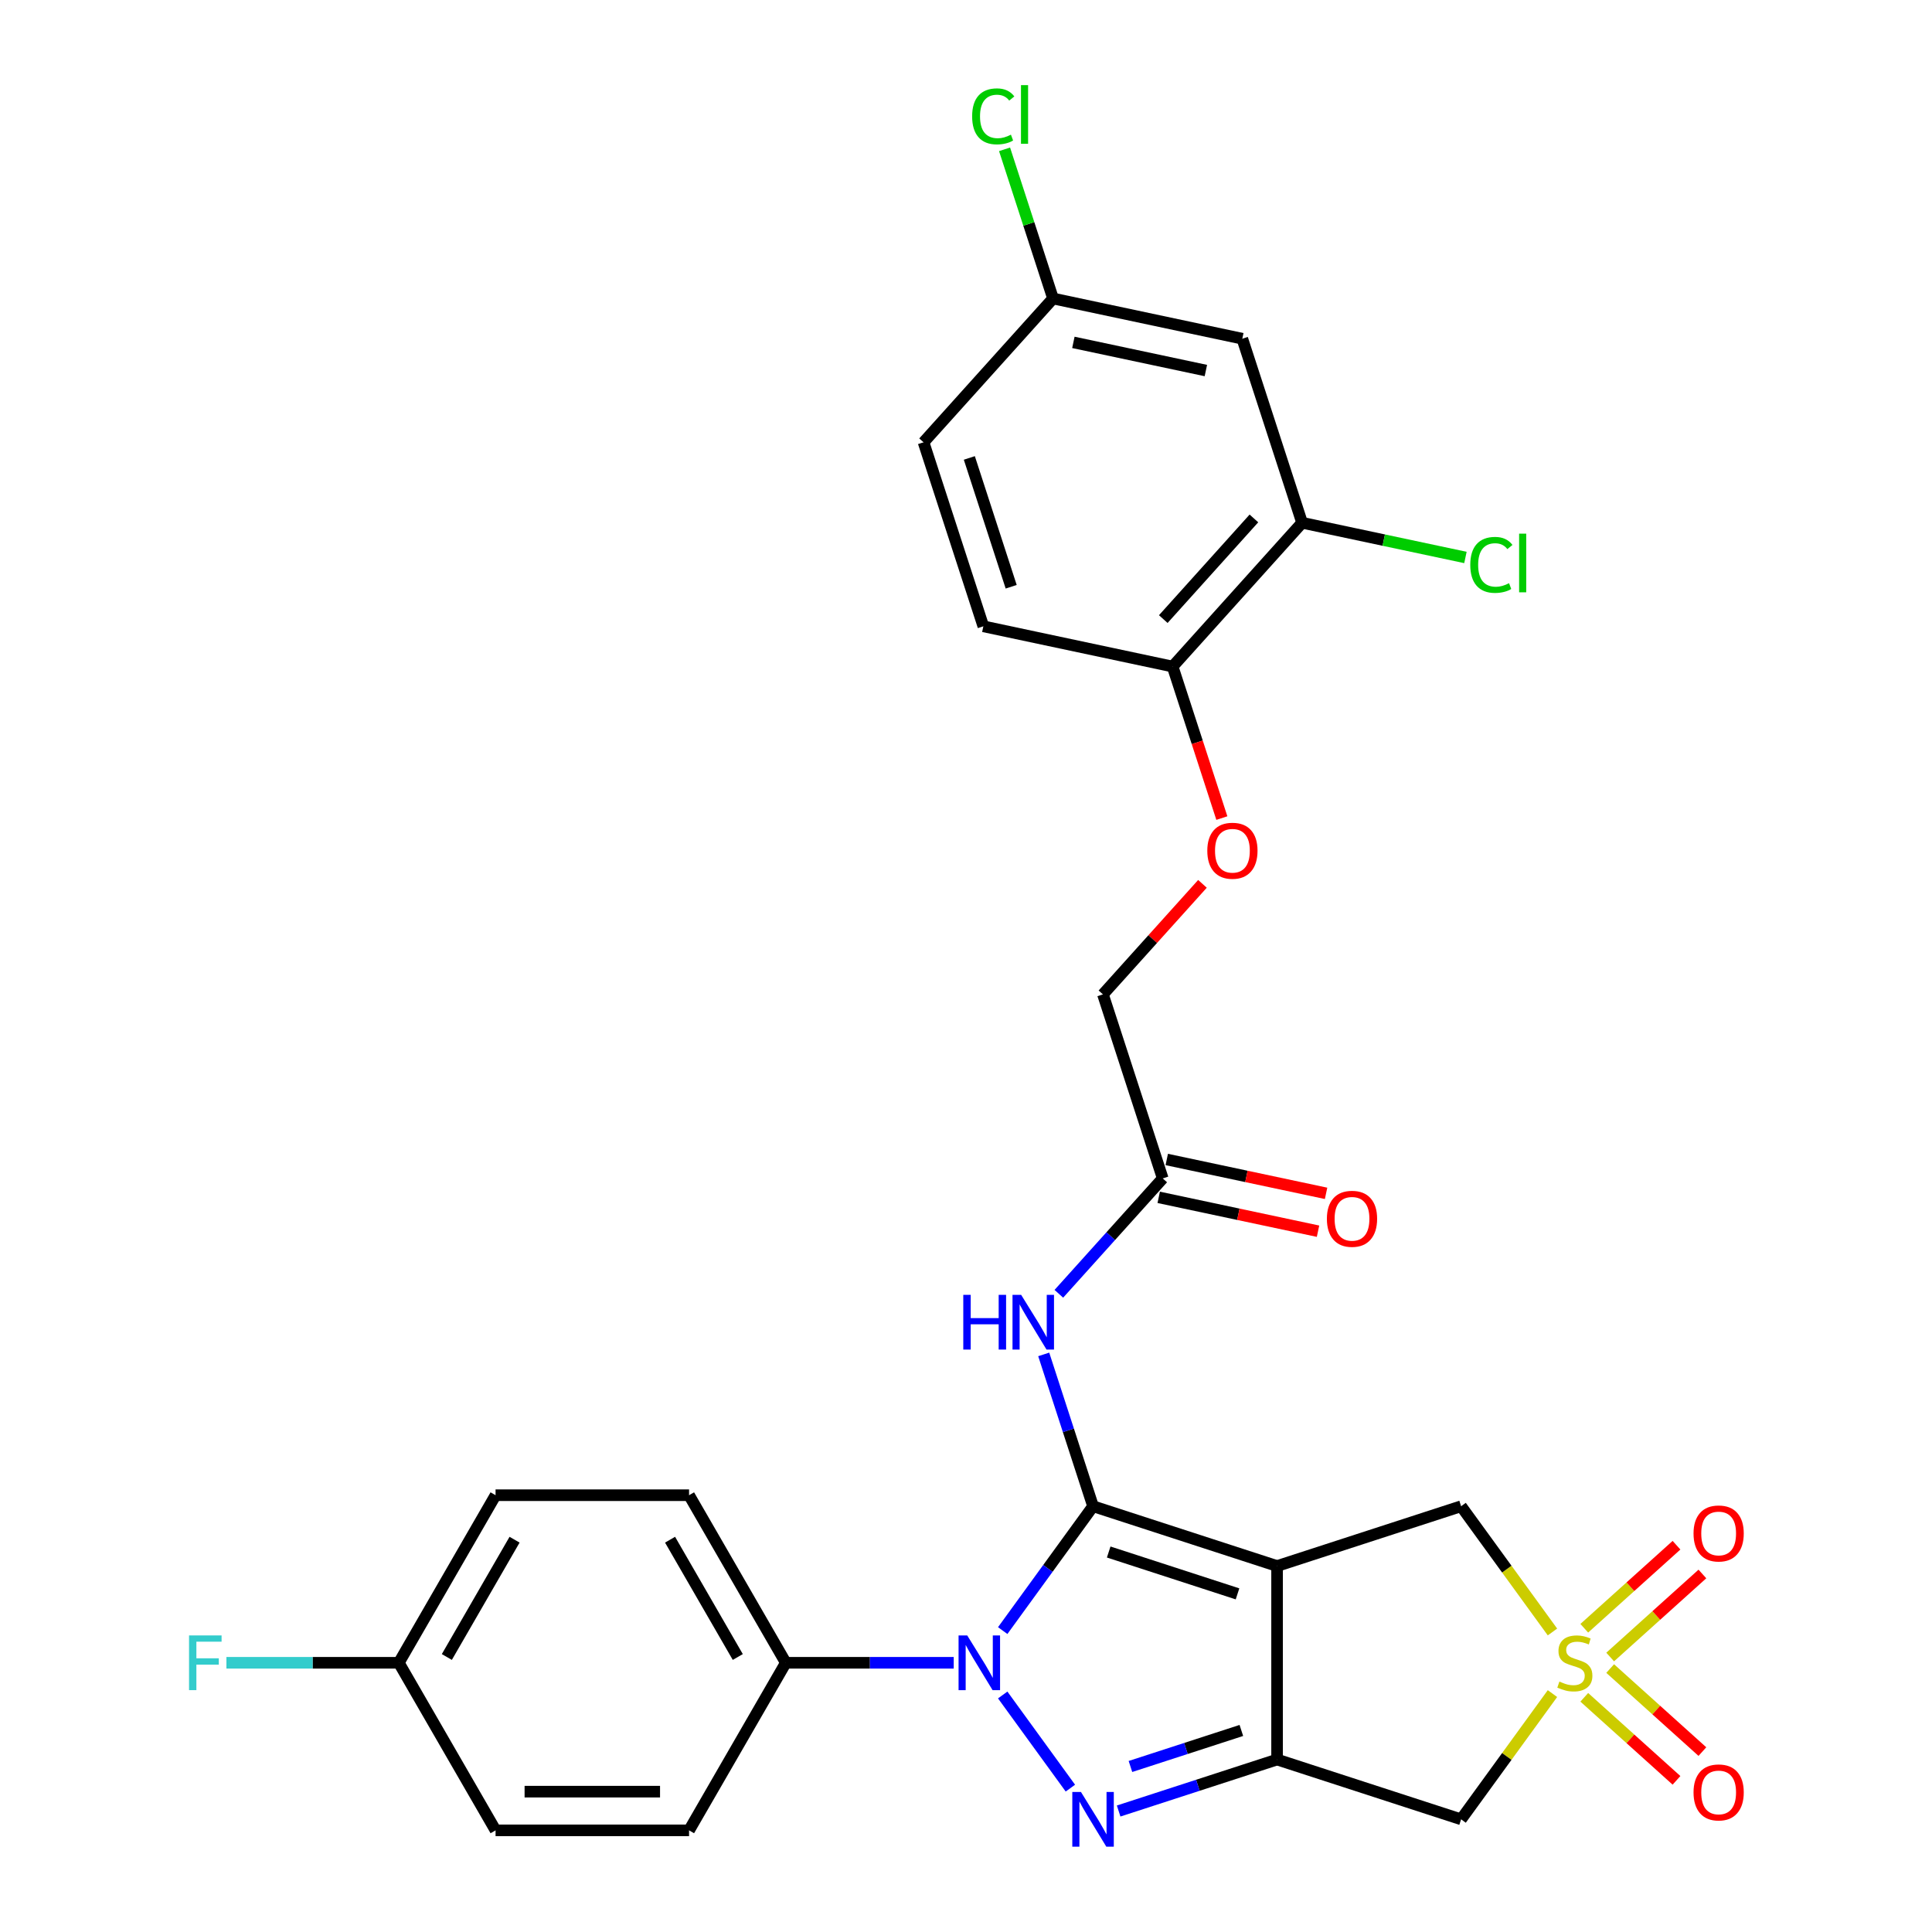 <?xml version='1.0' encoding='iso-8859-1'?>
<svg version='1.1' baseProfile='full'
              xmlns='http://www.w3.org/2000/svg'
                      xmlns:rdkit='http://www.rdkit.org/xml'
                      xmlns:xlink='http://www.w3.org/1999/xlink'
                  xml:space='preserve'
width='1000px' height='1000px' viewBox='0 0 1000 1000'>
<!-- END OF HEADER -->
<rect style='opacity:1.0;fill:#FFFFFF;stroke:none' width='1000' height='1000' x='0' y='0'> </rect>
<path class='bond-0' d='M 565.762,779.626 L 661.015,810.576' style='fill:none;fill-rule:evenodd;stroke:#000000;stroke-width:6px;stroke-linecap:butt;stroke-linejoin:miter;stroke-opacity:1' />
<path class='bond-0' d='M 573.86,803.319 L 640.537,824.984' style='fill:none;fill-rule:evenodd;stroke:#000000;stroke-width:6px;stroke-linecap:butt;stroke-linejoin:miter;stroke-opacity:1' />
<path class='bond-1' d='M 565.762,779.626 L 542.381,811.808' style='fill:none;fill-rule:evenodd;stroke:#000000;stroke-width:6px;stroke-linecap:butt;stroke-linejoin:miter;stroke-opacity:1' />
<path class='bond-1' d='M 542.381,811.808 L 518.999,843.99' style='fill:none;fill-rule:evenodd;stroke:#0000FF;stroke-width:6px;stroke-linecap:butt;stroke-linejoin:miter;stroke-opacity:1' />
<path class='bond-6' d='M 565.762,779.626 L 552.994,740.332' style='fill:none;fill-rule:evenodd;stroke:#000000;stroke-width:6px;stroke-linecap:butt;stroke-linejoin:miter;stroke-opacity:1' />
<path class='bond-6' d='M 552.994,740.332 L 540.227,701.037' style='fill:none;fill-rule:evenodd;stroke:#0000FF;stroke-width:6px;stroke-linecap:butt;stroke-linejoin:miter;stroke-opacity:1' />
<path class='bond-2' d='M 661.015,810.576 L 661.015,910.731' style='fill:none;fill-rule:evenodd;stroke:#000000;stroke-width:6px;stroke-linecap:butt;stroke-linejoin:miter;stroke-opacity:1' />
<path class='bond-7' d='M 661.015,810.576 L 756.269,779.626' style='fill:none;fill-rule:evenodd;stroke:#000000;stroke-width:6px;stroke-linecap:butt;stroke-linejoin:miter;stroke-opacity:1' />
<path class='bond-3' d='M 518.999,877.318 L 554.029,925.532' style='fill:none;fill-rule:evenodd;stroke:#0000FF;stroke-width:6px;stroke-linecap:butt;stroke-linejoin:miter;stroke-opacity:1' />
<path class='bond-8' d='M 493.648,860.654 L 450.192,860.654' style='fill:none;fill-rule:evenodd;stroke:#0000FF;stroke-width:6px;stroke-linecap:butt;stroke-linejoin:miter;stroke-opacity:1' />
<path class='bond-8' d='M 450.192,860.654 L 406.737,860.654' style='fill:none;fill-rule:evenodd;stroke:#000000;stroke-width:6px;stroke-linecap:butt;stroke-linejoin:miter;stroke-opacity:1' />
<path class='bond-5' d='M 661.015,910.731 L 756.269,941.681' style='fill:none;fill-rule:evenodd;stroke:#000000;stroke-width:6px;stroke-linecap:butt;stroke-linejoin:miter;stroke-opacity:1' />
<path class='bond-29' d='M 661.015,910.731 L 620.011,924.055' style='fill:none;fill-rule:evenodd;stroke:#000000;stroke-width:6px;stroke-linecap:butt;stroke-linejoin:miter;stroke-opacity:1' />
<path class='bond-29' d='M 620.011,924.055 L 579.006,937.378' style='fill:none;fill-rule:evenodd;stroke:#0000FF;stroke-width:6px;stroke-linecap:butt;stroke-linejoin:miter;stroke-opacity:1' />
<path class='bond-29' d='M 642.524,895.678 L 613.821,905.004' style='fill:none;fill-rule:evenodd;stroke:#000000;stroke-width:6px;stroke-linecap:butt;stroke-linejoin:miter;stroke-opacity:1' />
<path class='bond-29' d='M 613.821,905.004 L 585.117,914.33' style='fill:none;fill-rule:evenodd;stroke:#0000FF;stroke-width:6px;stroke-linecap:butt;stroke-linejoin:miter;stroke-opacity:1' />
<path class='bond-4' d='M 803.555,844.71 L 779.912,812.168' style='fill:none;fill-rule:evenodd;stroke:#CCCC00;stroke-width:6px;stroke-linecap:butt;stroke-linejoin:miter;stroke-opacity:1' />
<path class='bond-4' d='M 779.912,812.168 L 756.269,779.626' style='fill:none;fill-rule:evenodd;stroke:#000000;stroke-width:6px;stroke-linecap:butt;stroke-linejoin:miter;stroke-opacity:1' />
<path class='bond-10' d='M 833.424,857.667 L 857.29,836.178' style='fill:none;fill-rule:evenodd;stroke:#CCCC00;stroke-width:6px;stroke-linecap:butt;stroke-linejoin:miter;stroke-opacity:1' />
<path class='bond-10' d='M 857.29,836.178 L 881.156,814.689' style='fill:none;fill-rule:evenodd;stroke:#FF0000;stroke-width:6px;stroke-linecap:butt;stroke-linejoin:miter;stroke-opacity:1' />
<path class='bond-10' d='M 820.021,842.781 L 843.887,821.292' style='fill:none;fill-rule:evenodd;stroke:#CCCC00;stroke-width:6px;stroke-linecap:butt;stroke-linejoin:miter;stroke-opacity:1' />
<path class='bond-10' d='M 843.887,821.292 L 867.753,799.803' style='fill:none;fill-rule:evenodd;stroke:#FF0000;stroke-width:6px;stroke-linecap:butt;stroke-linejoin:miter;stroke-opacity:1' />
<path class='bond-11' d='M 820.021,878.527 L 843.887,900.016' style='fill:none;fill-rule:evenodd;stroke:#CCCC00;stroke-width:6px;stroke-linecap:butt;stroke-linejoin:miter;stroke-opacity:1' />
<path class='bond-11' d='M 843.887,900.016 L 867.753,921.505' style='fill:none;fill-rule:evenodd;stroke:#FF0000;stroke-width:6px;stroke-linecap:butt;stroke-linejoin:miter;stroke-opacity:1' />
<path class='bond-11' d='M 833.424,863.641 L 857.29,885.13' style='fill:none;fill-rule:evenodd;stroke:#CCCC00;stroke-width:6px;stroke-linecap:butt;stroke-linejoin:miter;stroke-opacity:1' />
<path class='bond-11' d='M 857.29,885.13 L 881.156,906.619' style='fill:none;fill-rule:evenodd;stroke:#FF0000;stroke-width:6px;stroke-linecap:butt;stroke-linejoin:miter;stroke-opacity:1' />
<path class='bond-30' d='M 803.555,876.598 L 779.912,909.139' style='fill:none;fill-rule:evenodd;stroke:#CCCC00;stroke-width:6px;stroke-linecap:butt;stroke-linejoin:miter;stroke-opacity:1' />
<path class='bond-30' d='M 779.912,909.139 L 756.269,941.681' style='fill:none;fill-rule:evenodd;stroke:#000000;stroke-width:6px;stroke-linecap:butt;stroke-linejoin:miter;stroke-opacity:1' />
<path class='bond-9' d='M 548.056,669.664 L 574.943,639.803' style='fill:none;fill-rule:evenodd;stroke:#0000FF;stroke-width:6px;stroke-linecap:butt;stroke-linejoin:miter;stroke-opacity:1' />
<path class='bond-9' d='M 574.943,639.803 L 601.829,609.943' style='fill:none;fill-rule:evenodd;stroke:#000000;stroke-width:6px;stroke-linecap:butt;stroke-linejoin:miter;stroke-opacity:1' />
<path class='bond-17' d='M 406.737,860.654 L 356.659,773.917' style='fill:none;fill-rule:evenodd;stroke:#000000;stroke-width:6px;stroke-linecap:butt;stroke-linejoin:miter;stroke-opacity:1' />
<path class='bond-17' d='M 381.878,857.659 L 346.823,796.943' style='fill:none;fill-rule:evenodd;stroke:#000000;stroke-width:6px;stroke-linecap:butt;stroke-linejoin:miter;stroke-opacity:1' />
<path class='bond-18' d='M 406.737,860.654 L 356.659,947.391' style='fill:none;fill-rule:evenodd;stroke:#000000;stroke-width:6px;stroke-linecap:butt;stroke-linejoin:miter;stroke-opacity:1' />
<path class='bond-16' d='M 599.747,619.74 L 640.978,628.504' style='fill:none;fill-rule:evenodd;stroke:#000000;stroke-width:6px;stroke-linecap:butt;stroke-linejoin:miter;stroke-opacity:1' />
<path class='bond-16' d='M 640.978,628.504 L 682.21,637.268' style='fill:none;fill-rule:evenodd;stroke:#FF0000;stroke-width:6px;stroke-linecap:butt;stroke-linejoin:miter;stroke-opacity:1' />
<path class='bond-16' d='M 603.912,600.146 L 645.143,608.91' style='fill:none;fill-rule:evenodd;stroke:#000000;stroke-width:6px;stroke-linecap:butt;stroke-linejoin:miter;stroke-opacity:1' />
<path class='bond-16' d='M 645.143,608.91 L 686.375,617.674' style='fill:none;fill-rule:evenodd;stroke:#FF0000;stroke-width:6px;stroke-linecap:butt;stroke-linejoin:miter;stroke-opacity:1' />
<path class='bond-21' d='M 601.829,609.943 L 570.88,514.689' style='fill:none;fill-rule:evenodd;stroke:#000000;stroke-width:6px;stroke-linecap:butt;stroke-linejoin:miter;stroke-opacity:1' />
<path class='bond-12' d='M 673.964,270.576 L 606.947,345.006' style='fill:none;fill-rule:evenodd;stroke:#000000;stroke-width:6px;stroke-linecap:butt;stroke-linejoin:miter;stroke-opacity:1' />
<path class='bond-12' d='M 649.025,268.337 L 602.113,320.438' style='fill:none;fill-rule:evenodd;stroke:#000000;stroke-width:6px;stroke-linecap:butt;stroke-linejoin:miter;stroke-opacity:1' />
<path class='bond-13' d='M 673.964,270.576 L 643.014,175.322' style='fill:none;fill-rule:evenodd;stroke:#000000;stroke-width:6px;stroke-linecap:butt;stroke-linejoin:miter;stroke-opacity:1' />
<path class='bond-22' d='M 673.964,270.576 L 716.235,279.561' style='fill:none;fill-rule:evenodd;stroke:#000000;stroke-width:6px;stroke-linecap:butt;stroke-linejoin:miter;stroke-opacity:1' />
<path class='bond-22' d='M 716.235,279.561 L 758.507,288.546' style='fill:none;fill-rule:evenodd;stroke:#00CC00;stroke-width:6px;stroke-linecap:butt;stroke-linejoin:miter;stroke-opacity:1' />
<path class='bond-32' d='M 643.014,175.322 L 545.047,154.499' style='fill:none;fill-rule:evenodd;stroke:#000000;stroke-width:6px;stroke-linecap:butt;stroke-linejoin:miter;stroke-opacity:1' />
<path class='bond-32' d='M 624.154,191.792 L 555.578,177.216' style='fill:none;fill-rule:evenodd;stroke:#000000;stroke-width:6px;stroke-linecap:butt;stroke-linejoin:miter;stroke-opacity:1' />
<path class='bond-14' d='M 606.947,345.006 L 619.689,384.221' style='fill:none;fill-rule:evenodd;stroke:#000000;stroke-width:6px;stroke-linecap:butt;stroke-linejoin:miter;stroke-opacity:1' />
<path class='bond-14' d='M 619.689,384.221 L 632.43,423.435' style='fill:none;fill-rule:evenodd;stroke:#FF0000;stroke-width:6px;stroke-linecap:butt;stroke-linejoin:miter;stroke-opacity:1' />
<path class='bond-19' d='M 606.947,345.006 L 508.98,324.182' style='fill:none;fill-rule:evenodd;stroke:#000000;stroke-width:6px;stroke-linecap:butt;stroke-linejoin:miter;stroke-opacity:1' />
<path class='bond-15' d='M 622.393,457.478 L 596.636,486.084' style='fill:none;fill-rule:evenodd;stroke:#FF0000;stroke-width:6px;stroke-linecap:butt;stroke-linejoin:miter;stroke-opacity:1' />
<path class='bond-15' d='M 596.636,486.084 L 570.88,514.689' style='fill:none;fill-rule:evenodd;stroke:#000000;stroke-width:6px;stroke-linecap:butt;stroke-linejoin:miter;stroke-opacity:1' />
<path class='bond-25' d='M 356.659,773.917 L 256.503,773.917' style='fill:none;fill-rule:evenodd;stroke:#000000;stroke-width:6px;stroke-linecap:butt;stroke-linejoin:miter;stroke-opacity:1' />
<path class='bond-26' d='M 356.659,947.391 L 256.503,947.391' style='fill:none;fill-rule:evenodd;stroke:#000000;stroke-width:6px;stroke-linecap:butt;stroke-linejoin:miter;stroke-opacity:1' />
<path class='bond-26' d='M 341.636,927.36 L 271.527,927.36' style='fill:none;fill-rule:evenodd;stroke:#000000;stroke-width:6px;stroke-linecap:butt;stroke-linejoin:miter;stroke-opacity:1' />
<path class='bond-24' d='M 508.98,324.182 L 478.03,228.929' style='fill:none;fill-rule:evenodd;stroke:#000000;stroke-width:6px;stroke-linecap:butt;stroke-linejoin:miter;stroke-opacity:1' />
<path class='bond-24' d='M 523.388,303.704 L 501.724,237.027' style='fill:none;fill-rule:evenodd;stroke:#000000;stroke-width:6px;stroke-linecap:butt;stroke-linejoin:miter;stroke-opacity:1' />
<path class='bond-20' d='M 545.047,154.499 L 478.03,228.929' style='fill:none;fill-rule:evenodd;stroke:#000000;stroke-width:6px;stroke-linecap:butt;stroke-linejoin:miter;stroke-opacity:1' />
<path class='bond-27' d='M 545.047,154.499 L 532.504,115.894' style='fill:none;fill-rule:evenodd;stroke:#000000;stroke-width:6px;stroke-linecap:butt;stroke-linejoin:miter;stroke-opacity:1' />
<path class='bond-27' d='M 532.504,115.894 L 519.961,77.289' style='fill:none;fill-rule:evenodd;stroke:#00CC00;stroke-width:6px;stroke-linecap:butt;stroke-linejoin:miter;stroke-opacity:1' />
<path class='bond-23' d='M 206.426,860.654 L 256.503,947.391' style='fill:none;fill-rule:evenodd;stroke:#000000;stroke-width:6px;stroke-linecap:butt;stroke-linejoin:miter;stroke-opacity:1' />
<path class='bond-28' d='M 206.426,860.654 L 161.81,860.654' style='fill:none;fill-rule:evenodd;stroke:#000000;stroke-width:6px;stroke-linecap:butt;stroke-linejoin:miter;stroke-opacity:1' />
<path class='bond-28' d='M 161.81,860.654 L 117.194,860.654' style='fill:none;fill-rule:evenodd;stroke:#33CCCC;stroke-width:6px;stroke-linecap:butt;stroke-linejoin:miter;stroke-opacity:1' />
<path class='bond-31' d='M 206.426,860.654 L 256.503,773.917' style='fill:none;fill-rule:evenodd;stroke:#000000;stroke-width:6px;stroke-linecap:butt;stroke-linejoin:miter;stroke-opacity:1' />
<path class='bond-31' d='M 231.285,857.659 L 266.339,796.943' style='fill:none;fill-rule:evenodd;stroke:#000000;stroke-width:6px;stroke-linecap:butt;stroke-linejoin:miter;stroke-opacity:1' />
<path  class='atom-2' d='M 500.632 846.494
L 509.912 861.494
Q 510.832 862.974, 512.312 865.654
Q 513.792 868.334, 513.872 868.494
L 513.872 846.494
L 517.632 846.494
L 517.632 874.814
L 513.752 874.814
L 503.792 858.414
Q 502.632 856.494, 501.392 854.294
Q 500.192 852.094, 499.832 851.414
L 499.832 874.814
L 496.152 874.814
L 496.152 846.494
L 500.632 846.494
' fill='#0000FF'/>
<path  class='atom-4' d='M 559.502 927.521
L 568.782 942.521
Q 569.702 944.001, 571.182 946.681
Q 572.662 949.361, 572.742 949.521
L 572.742 927.521
L 576.502 927.521
L 576.502 955.841
L 572.622 955.841
L 562.662 939.441
Q 561.502 937.521, 560.262 935.321
Q 559.062 933.121, 558.702 932.441
L 558.702 955.841
L 555.022 955.841
L 555.022 927.521
L 559.502 927.521
' fill='#0000FF'/>
<path  class='atom-5' d='M 807.139 870.374
Q 807.459 870.494, 808.779 871.054
Q 810.099 871.614, 811.539 871.974
Q 813.019 872.294, 814.459 872.294
Q 817.139 872.294, 818.699 871.014
Q 820.259 869.694, 820.259 867.414
Q 820.259 865.854, 819.459 864.894
Q 818.699 863.934, 817.499 863.414
Q 816.299 862.894, 814.299 862.294
Q 811.779 861.534, 810.259 860.814
Q 808.779 860.094, 807.699 858.574
Q 806.659 857.054, 806.659 854.494
Q 806.659 850.934, 809.059 848.734
Q 811.499 846.534, 816.299 846.534
Q 819.579 846.534, 823.299 848.094
L 822.379 851.174
Q 818.979 849.774, 816.419 849.774
Q 813.659 849.774, 812.139 850.934
Q 810.619 852.054, 810.659 854.014
Q 810.659 855.534, 811.419 856.454
Q 812.219 857.374, 813.339 857.894
Q 814.499 858.414, 816.419 859.014
Q 818.979 859.814, 820.499 860.614
Q 822.019 861.414, 823.099 863.054
Q 824.219 864.654, 824.219 867.414
Q 824.219 871.334, 821.579 873.454
Q 818.979 875.534, 814.619 875.534
Q 812.099 875.534, 810.179 874.974
Q 808.299 874.454, 806.059 873.534
L 807.139 870.374
' fill='#CCCC00'/>
<path  class='atom-7' d='M 498.592 670.213
L 502.432 670.213
L 502.432 682.253
L 516.912 682.253
L 516.912 670.213
L 520.752 670.213
L 520.752 698.533
L 516.912 698.533
L 516.912 685.453
L 502.432 685.453
L 502.432 698.533
L 498.592 698.533
L 498.592 670.213
' fill='#0000FF'/>
<path  class='atom-7' d='M 528.552 670.213
L 537.832 685.213
Q 538.752 686.693, 540.232 689.373
Q 541.712 692.053, 541.792 692.213
L 541.792 670.213
L 545.552 670.213
L 545.552 698.533
L 541.672 698.533
L 531.712 682.133
Q 530.552 680.213, 529.312 678.013
Q 528.112 675.813, 527.752 675.133
L 527.752 698.533
L 524.072 698.533
L 524.072 670.213
L 528.552 670.213
' fill='#0000FF'/>
<path  class='atom-11' d='M 876.569 793.717
Q 876.569 786.917, 879.929 783.117
Q 883.289 779.317, 889.569 779.317
Q 895.849 779.317, 899.209 783.117
Q 902.569 786.917, 902.569 793.717
Q 902.569 800.597, 899.169 804.517
Q 895.769 808.397, 889.569 808.397
Q 883.329 808.397, 879.929 804.517
Q 876.569 800.637, 876.569 793.717
M 889.569 805.197
Q 893.889 805.197, 896.209 802.317
Q 898.569 799.397, 898.569 793.717
Q 898.569 788.157, 896.209 785.357
Q 893.889 782.517, 889.569 782.517
Q 885.249 782.517, 882.889 785.317
Q 880.569 788.117, 880.569 793.717
Q 880.569 799.437, 882.889 802.317
Q 885.249 805.197, 889.569 805.197
' fill='#FF0000'/>
<path  class='atom-12' d='M 876.569 927.751
Q 876.569 920.951, 879.929 917.151
Q 883.289 913.351, 889.569 913.351
Q 895.849 913.351, 899.209 917.151
Q 902.569 920.951, 902.569 927.751
Q 902.569 934.631, 899.169 938.551
Q 895.769 942.431, 889.569 942.431
Q 883.329 942.431, 879.929 938.551
Q 876.569 934.671, 876.569 927.751
M 889.569 939.231
Q 893.889 939.231, 896.209 936.351
Q 898.569 933.431, 898.569 927.751
Q 898.569 922.191, 896.209 919.391
Q 893.889 916.551, 889.569 916.551
Q 885.249 916.551, 882.889 919.351
Q 880.569 922.151, 880.569 927.751
Q 880.569 933.471, 882.889 936.351
Q 885.249 939.231, 889.569 939.231
' fill='#FF0000'/>
<path  class='atom-16' d='M 624.897 440.339
Q 624.897 433.539, 628.257 429.739
Q 631.617 425.939, 637.897 425.939
Q 644.177 425.939, 647.537 429.739
Q 650.897 433.539, 650.897 440.339
Q 650.897 447.219, 647.497 451.139
Q 644.097 455.019, 637.897 455.019
Q 631.657 455.019, 628.257 451.139
Q 624.897 447.259, 624.897 440.339
M 637.897 451.819
Q 642.217 451.819, 644.537 448.939
Q 646.897 446.019, 646.897 440.339
Q 646.897 434.779, 644.537 431.979
Q 642.217 429.139, 637.897 429.139
Q 633.577 429.139, 631.217 431.939
Q 628.897 434.739, 628.897 440.339
Q 628.897 446.059, 631.217 448.939
Q 633.577 451.819, 637.897 451.819
' fill='#FF0000'/>
<path  class='atom-17' d='M 686.796 630.846
Q 686.796 624.046, 690.156 620.246
Q 693.516 616.446, 699.796 616.446
Q 706.076 616.446, 709.436 620.246
Q 712.796 624.046, 712.796 630.846
Q 712.796 637.726, 709.396 641.646
Q 705.996 645.526, 699.796 645.526
Q 693.556 645.526, 690.156 641.646
Q 686.796 637.766, 686.796 630.846
M 699.796 642.326
Q 704.116 642.326, 706.436 639.446
Q 708.796 636.526, 708.796 630.846
Q 708.796 625.286, 706.436 622.486
Q 704.116 619.646, 699.796 619.646
Q 695.476 619.646, 693.116 622.446
Q 690.796 625.246, 690.796 630.846
Q 690.796 636.566, 693.116 639.446
Q 695.476 642.326, 699.796 642.326
' fill='#FF0000'/>
<path  class='atom-23' d='M 761.011 292.379
Q 761.011 285.339, 764.291 281.659
Q 767.611 277.939, 773.891 277.939
Q 779.731 277.939, 782.851 282.059
L 780.211 284.219
Q 777.931 281.219, 773.891 281.219
Q 769.611 281.219, 767.331 284.099
Q 765.091 286.939, 765.091 292.379
Q 765.091 297.979, 767.411 300.859
Q 769.771 303.739, 774.331 303.739
Q 777.451 303.739, 781.091 301.859
L 782.211 304.859
Q 780.731 305.819, 778.491 306.379
Q 776.251 306.939, 773.771 306.939
Q 767.611 306.939, 764.291 303.179
Q 761.011 299.419, 761.011 292.379
' fill='#00CC00'/>
<path  class='atom-23' d='M 786.291 276.219
L 789.971 276.219
L 789.971 306.579
L 786.291 306.579
L 786.291 276.219
' fill='#00CC00'/>
<path  class='atom-28' d='M 503.178 60.225
Q 503.178 53.185, 506.458 49.505
Q 509.778 45.785, 516.058 45.785
Q 521.898 45.785, 525.018 49.906
L 522.378 52.066
Q 520.098 49.066, 516.058 49.066
Q 511.778 49.066, 509.498 51.946
Q 507.258 54.785, 507.258 60.225
Q 507.258 65.826, 509.578 68.706
Q 511.938 71.585, 516.498 71.585
Q 519.618 71.585, 523.258 69.706
L 524.378 72.706
Q 522.898 73.665, 520.658 74.225
Q 518.418 74.785, 515.938 74.785
Q 509.778 74.785, 506.458 71.025
Q 503.178 67.266, 503.178 60.225
' fill='#00CC00'/>
<path  class='atom-28' d='M 528.458 44.066
L 532.138 44.066
L 532.138 74.425
L 528.458 74.425
L 528.458 44.066
' fill='#00CC00'/>
<path  class='atom-29' d='M 97.85 846.494
L 114.69 846.494
L 114.69 849.734
L 101.65 849.734
L 101.65 858.334
L 113.25 858.334
L 113.25 861.614
L 101.65 861.614
L 101.65 874.814
L 97.85 874.814
L 97.85 846.494
' fill='#33CCCC'/>
</svg>
